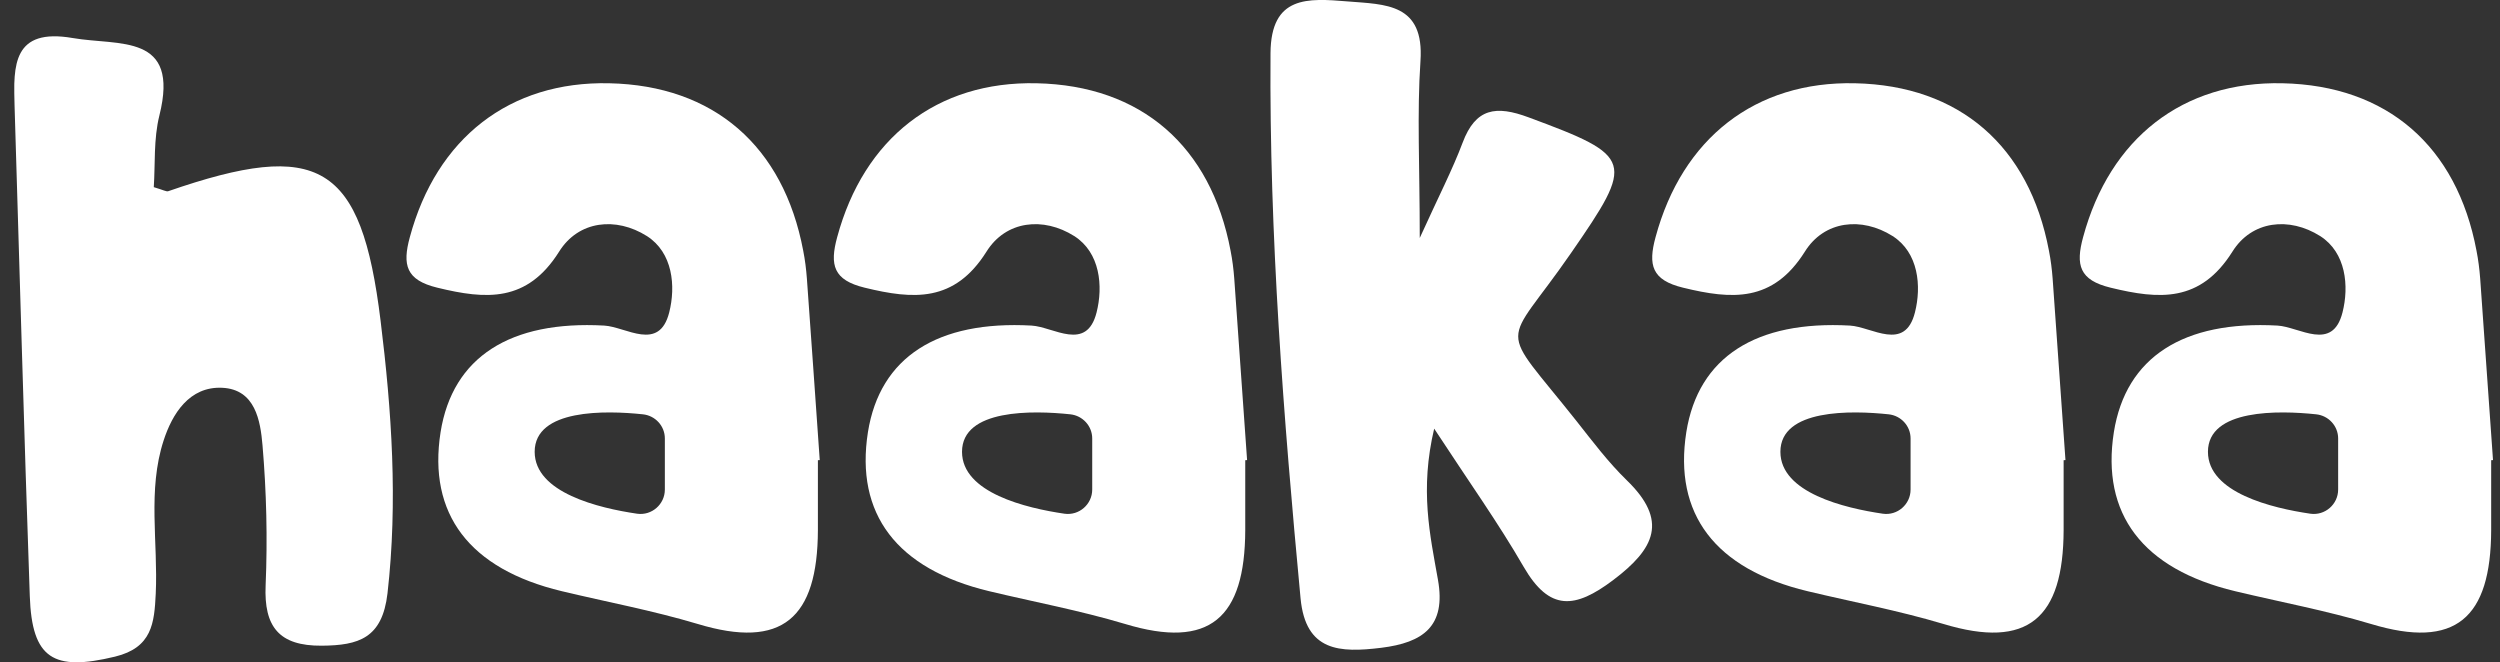 <svg width="151" height="40" viewBox="0 0 151 40" fill="none" xmlns="http://www.w3.org/2000/svg">
<rect x="0" y="0" width="151" height="40" fill="#333333" stroke="none"/>
<g clip-path="url(#clip0_2858_4622)">
<path d="M48.736 16.824C48.694 16.265 48.626 15.705 48.515 15.145C47.322 8.811 43.105 5.164 36.8 5.029C30.777 4.893 26.364 8.353 24.754 14.323C24.294 16.01 24.524 16.918 26.415 17.376C29.363 18.096 31.833 18.274 33.767 15.205C34.943 13.314 37.209 13.085 39.067 14.255C40.643 15.256 40.822 17.291 40.421 18.868C39.816 21.268 37.823 19.741 36.494 19.665C30.828 19.351 27.335 21.556 26.611 26.102C25.836 31.037 28.34 34.369 33.938 35.709C36.664 36.362 39.407 36.871 42.134 37.685C47.254 39.237 49.384 37.337 49.401 32.02V27.797C49.401 27.797 49.469 27.789 49.512 27.789C49.256 24.134 49.001 20.479 48.736 16.824ZM40.157 29.57C40.157 30.46 39.365 31.155 38.479 31.028C36.17 30.689 32.294 29.765 32.294 27.289C32.294 24.685 36.587 24.787 38.828 25.024C39.578 25.101 40.157 25.728 40.157 26.483V29.57Z" fill="white"/>
<path d="M74.549 16.824C74.506 16.265 74.438 15.705 74.327 15.145C73.135 8.811 68.917 5.164 62.613 5.029C56.59 4.893 52.176 8.353 50.566 14.323C50.106 16.01 50.336 16.918 52.227 17.376C55.175 18.096 57.646 18.274 59.58 15.205C60.756 13.314 63.022 13.085 64.879 14.255C66.455 15.256 66.634 17.291 66.234 18.868C65.629 21.268 63.635 19.741 62.306 19.665C56.641 19.351 53.148 21.556 52.423 26.102C51.648 31.037 54.153 34.369 59.75 35.709C62.477 36.362 65.22 36.871 67.946 37.685C73.067 39.237 75.196 37.337 75.213 32.02V27.797C75.213 27.797 75.282 27.789 75.324 27.789C75.069 24.134 74.813 20.479 74.549 16.824ZM65.97 29.57C65.97 30.46 65.177 31.155 64.291 31.028C61.982 30.689 58.106 29.765 58.106 27.289C58.106 24.685 62.4 24.787 64.641 25.024C65.39 25.101 65.97 25.728 65.97 26.483V29.57Z" fill="white"/>
<path d="M123.979 16.824C123.936 16.265 123.868 15.705 123.757 15.145C122.564 8.811 118.347 5.164 112.043 5.029C106.019 4.893 101.606 8.353 99.996 14.323C99.536 16.01 99.766 16.918 101.657 17.376C104.605 18.096 107.076 18.274 109.01 15.205C110.185 13.314 112.452 13.085 114.309 14.255C115.885 15.256 116.064 17.291 115.663 18.868C115.059 21.268 113.065 19.741 111.736 19.665C106.07 19.351 102.577 21.556 101.853 26.102C101.078 31.037 103.583 34.369 109.18 35.709C111.906 36.362 114.65 36.871 117.376 37.685C122.496 39.237 124.626 37.337 124.643 32.02V27.797C124.643 27.797 124.711 27.789 124.754 27.789C124.498 24.134 124.243 20.479 123.979 16.824ZM115.399 29.57C115.399 30.46 114.607 31.155 113.721 31.028C111.412 30.689 107.536 29.765 107.536 27.289C107.536 24.685 111.83 24.787 114.07 25.024C114.82 25.101 115.399 25.728 115.399 26.483V29.57Z" fill="white"/>
<path d="M149.803 16.824C149.76 16.265 149.692 15.705 149.581 15.145C148.389 8.811 144.171 5.164 137.867 5.029C131.843 4.893 127.43 8.353 125.82 14.323C125.36 16.01 125.59 16.918 127.481 17.376C130.429 18.096 132.9 18.274 134.834 15.205C136.01 13.314 138.276 13.085 140.133 14.255C141.709 15.256 141.888 17.291 141.488 18.868C140.883 21.268 138.889 19.741 137.56 19.665C131.895 19.351 128.401 21.556 127.677 26.102C126.902 31.037 129.407 34.369 135.004 35.709C137.73 36.362 140.474 36.871 143.2 37.685C148.32 39.237 150.45 37.337 150.467 32.02V27.797C150.467 27.797 150.535 27.789 150.578 27.789C150.322 24.134 150.067 20.479 149.803 16.824ZM141.224 29.57C141.224 30.46 140.431 31.155 139.545 31.028C137.236 30.689 133.36 29.765 133.36 27.289C133.36 24.685 137.654 24.787 139.894 25.024C140.644 25.101 141.224 25.728 141.224 26.483V29.57Z" fill="white"/>
<path d="M9.288 11.304C9.884 11.482 10.046 11.584 10.157 11.55C19.273 8.396 21.82 9.846 22.987 19.369C23.66 24.821 24.035 30.308 23.405 35.837C23.09 38.55 21.667 38.983 19.426 39C16.862 39.017 15.933 37.864 16.044 35.353C16.163 32.538 16.095 29.706 15.856 26.899C15.729 25.415 15.422 23.515 13.42 23.422C11.435 23.329 10.404 24.999 9.884 26.602C8.904 29.604 9.552 32.767 9.407 35.854C9.322 37.635 9.185 39.118 6.945 39.661C3.23 40.56 1.927 39.797 1.799 35.998C1.45 26.119 1.186 16.24 0.879 6.369C0.802 3.944 0.777 1.671 4.397 2.298C7.192 2.782 10.872 1.985 9.628 6.971C9.271 8.396 9.381 9.939 9.288 11.304Z" fill="white"/>
<path d="M86.63 25.864C85.744 29.595 86.375 32.317 86.852 35.014C87.355 37.838 85.949 38.813 83.427 39.127C80.931 39.432 78.861 39.364 78.554 36.142C77.523 25.186 76.662 14.23 76.739 3.206C76.765 -0.28 78.997 -0.11 81.382 0.085C83.691 0.272 86.034 0.195 85.796 3.689C85.582 6.852 85.753 10.04 85.753 14.374C86.92 11.804 87.73 10.244 88.343 8.616C89.127 6.53 90.353 6.352 92.33 7.089C98.694 9.447 98.745 9.71 94.886 15.29C90.771 21.251 90.388 19.334 95.235 25.449C96.198 26.67 97.144 27.925 98.251 29.002C100.773 31.444 99.964 33.131 97.433 35.039C95.124 36.778 93.591 36.93 92.032 34.242C90.515 31.613 88.743 29.129 86.613 25.873L86.63 25.864Z" fill="white"/>
</g>
<defs>
<clipPath id="clip0_2858_4622">
<rect width="149.716" height="40" fill="white" transform="translate(0.863)"/>
</clipPath>
</defs>
</svg>
